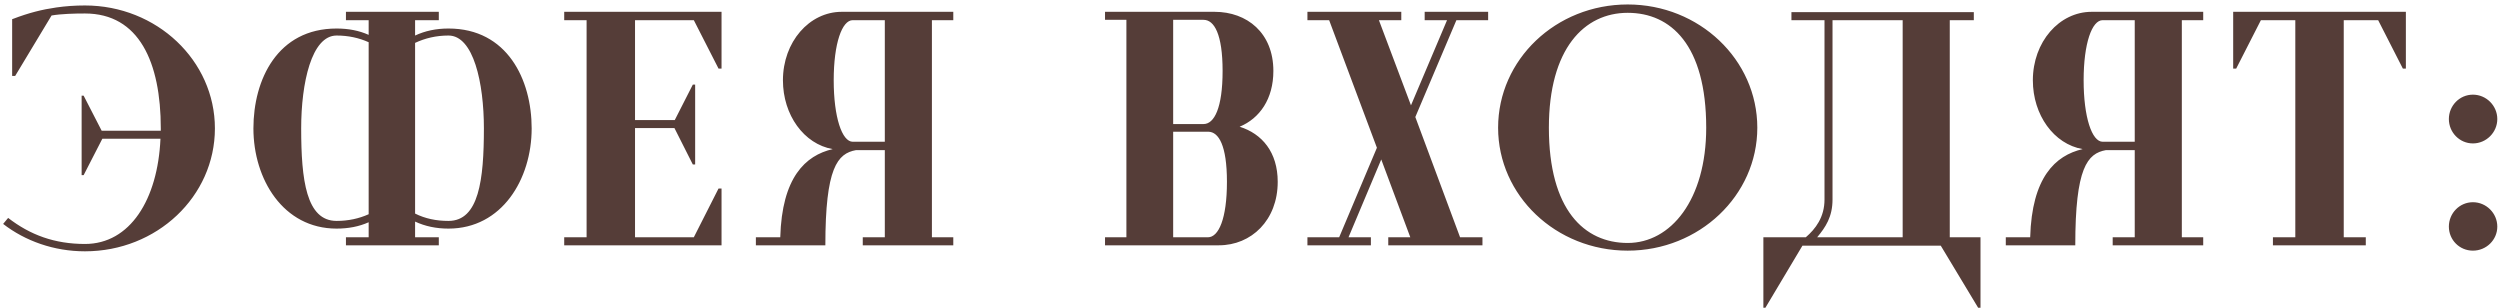 <?xml version="1.0" encoding="UTF-8"?> <svg xmlns="http://www.w3.org/2000/svg" width="479" height="59" viewBox="0 0 479 59" fill="none"><path d="M16.28 1.048C30.04 1.048 41.176 11.608 41.176 24.6C41.176 37.656 30.04 48.152 16.28 48.152C10.328 48.152 4.824 46.168 0.6 42.904L1.56 41.752C5.784 45.016 10.456 46.744 16.28 46.744C24.92 46.744 30.232 38.232 30.744 26.584H19.608L16.024 33.56H15.64V18.328H16.024L19.48 25.048H30.808C30.808 24.92 30.808 24.792 30.808 24.6C30.808 11.928 26.648 2.584 16.28 2.584C14.296 2.584 11.736 2.648 9.88 2.968L2.904 14.552H2.328V3.672L2.52 3.608C5.528 2.456 8.088 1.816 10.776 1.432C12.568 1.176 14.36 1.048 16.28 1.048ZM85.93 5.464C97.195 5.464 101.867 15.256 101.867 24.6C101.867 34.328 96.171 43.8 85.93 43.8C83.562 43.8 81.451 43.352 79.531 42.456V45.464H84.075V47H66.282V45.464H70.635V42.584C68.778 43.416 66.731 43.8 64.49 43.8C54.251 43.8 48.554 34.328 48.554 24.6C48.554 15.256 53.163 5.464 64.49 5.464C66.731 5.464 68.778 5.848 70.635 6.68V3.864H66.282V2.264H84.075V3.864H79.531V6.808C81.451 5.912 83.562 5.464 85.93 5.464ZM64.49 42.328C66.731 42.328 68.778 41.88 70.635 41.048V8.088C68.778 7.256 66.731 6.808 64.49 6.808C59.691 6.808 57.706 15.896 57.706 24.6C57.706 34.456 58.666 42.328 64.49 42.328ZM85.93 42.328C91.754 42.328 92.715 34.456 92.715 24.6C92.715 15.896 90.731 6.808 85.93 6.808C83.562 6.808 81.451 7.32 79.531 8.216V40.92C81.451 41.88 83.562 42.328 85.93 42.328ZM132.935 3.864H121.671V23H129.287L132.743 16.216H133.191V31.512H132.743L129.223 24.536H121.671V45.464H132.935L137.671 36.12H138.247V47H108.103V45.464H112.391V3.864H108.103V2.264H138.247V13.144H137.671L132.935 3.864ZM161.274 2.264H182.65V3.864H178.554V45.464H182.65V47H165.306V45.464H169.53V28.76C168.762 28.76 166.202 28.76 164.026 28.76C160.442 29.4 158.138 32.152 158.138 47H144.826V45.464H149.498C149.818 34.008 154.298 29.784 159.546 28.568C154.042 27.608 150.01 22.04 150.01 15.384C150.01 8.024 155.066 2.264 161.274 2.264ZM163.386 3.864C161.338 3.864 159.738 8.28 159.738 15.384C159.738 22.488 161.338 27.16 163.386 27.16H169.53V3.864H163.386ZM237.514 24.28C241.802 25.624 244.81 29.144 244.81 34.84C244.81 42.2 239.754 47 233.546 47H211.722V45.464H215.818V3.8H211.722V2.264H232.714C238.922 2.264 243.978 6.296 243.978 13.592C243.978 18.968 241.354 22.68 237.514 24.28ZM224.778 3.8V23.768H230.602C232.65 23.768 234.25 20.696 234.25 13.592C234.25 6.552 232.65 3.8 230.602 3.8H224.778ZM231.434 45.464C233.482 45.464 235.082 41.944 235.082 34.84C235.082 27.8 233.482 25.304 231.562 25.24C229.322 25.24 225.738 25.24 224.778 25.24V45.464H231.434ZM285.127 3.864H279.047L271.175 22.424L279.751 45.464H284.039V47H265.991V45.464H270.215L264.647 30.552L258.375 45.464H262.663V47H250.503V45.464H256.583L263.815 28.312L254.663 3.864H250.503V2.264H268.487V3.864H264.199L270.343 20.184L277.255 3.864H272.967V2.264H285.127V3.864ZM311.869 0.856C325.565 0.856 336.701 11.416 336.701 24.472C336.701 37.464 325.565 48.024 311.869 48.024C298.109 48.024 287.037 37.464 287.037 24.472C287.037 11.416 298.109 0.856 311.869 0.856ZM311.869 46.552C320.125 46.552 326.909 38.296 326.909 24.472C326.909 8.6 320.125 2.456 311.869 2.456C303.549 2.456 296.765 9.304 296.765 24.472C296.765 40.216 303.549 46.552 311.869 46.552ZM379.463 45.464V58.968H379.015L371.847 47.064H345.351L338.247 58.968H337.863V45.464H345.991C347.847 43.864 349.575 41.624 349.575 38.232V3.864H343.239V2.328H378.183V3.864H373.575V45.464H379.463ZM348.167 45.464H364.551V3.864H351.111V38.232C351.111 41.56 349.767 43.544 348.167 45.464ZM400.759 2.264H422.135V3.864H418.039V45.464H422.135V47H404.791V45.464H409.015V28.76C408.247 28.76 405.687 28.76 403.511 28.76C399.927 29.4 397.623 32.152 397.623 47H384.311V45.464H388.983C389.303 34.008 393.783 29.784 399.031 28.568C393.527 27.608 389.495 22.04 389.495 15.384C389.495 8.024 394.551 2.264 400.759 2.264ZM402.871 3.864C400.823 3.864 399.223 8.28 399.223 15.384C399.223 22.488 400.823 27.16 402.871 27.16H409.015V3.864H402.871ZM427.877 2.264H460.965V13.144H460.389L455.653 3.864H449.061V45.464H453.285V47H435.493V45.464H439.781V3.864H433.189L428.453 13.144H427.877V2.264ZM473.811 27.48C471.251 27.48 469.203 25.368 469.203 22.808C469.203 20.248 471.251 18.136 473.811 18.136C476.371 18.136 478.483 20.248 478.483 22.808C478.483 25.368 476.371 27.48 473.811 27.48ZM473.811 38.744C476.371 38.744 478.483 40.856 478.483 43.416C478.483 45.976 476.371 48.024 473.811 48.024C471.251 48.024 469.203 45.976 469.203 43.416C469.203 40.856 471.251 38.744 473.811 38.744Z" fill="#553D38"></path></svg> 